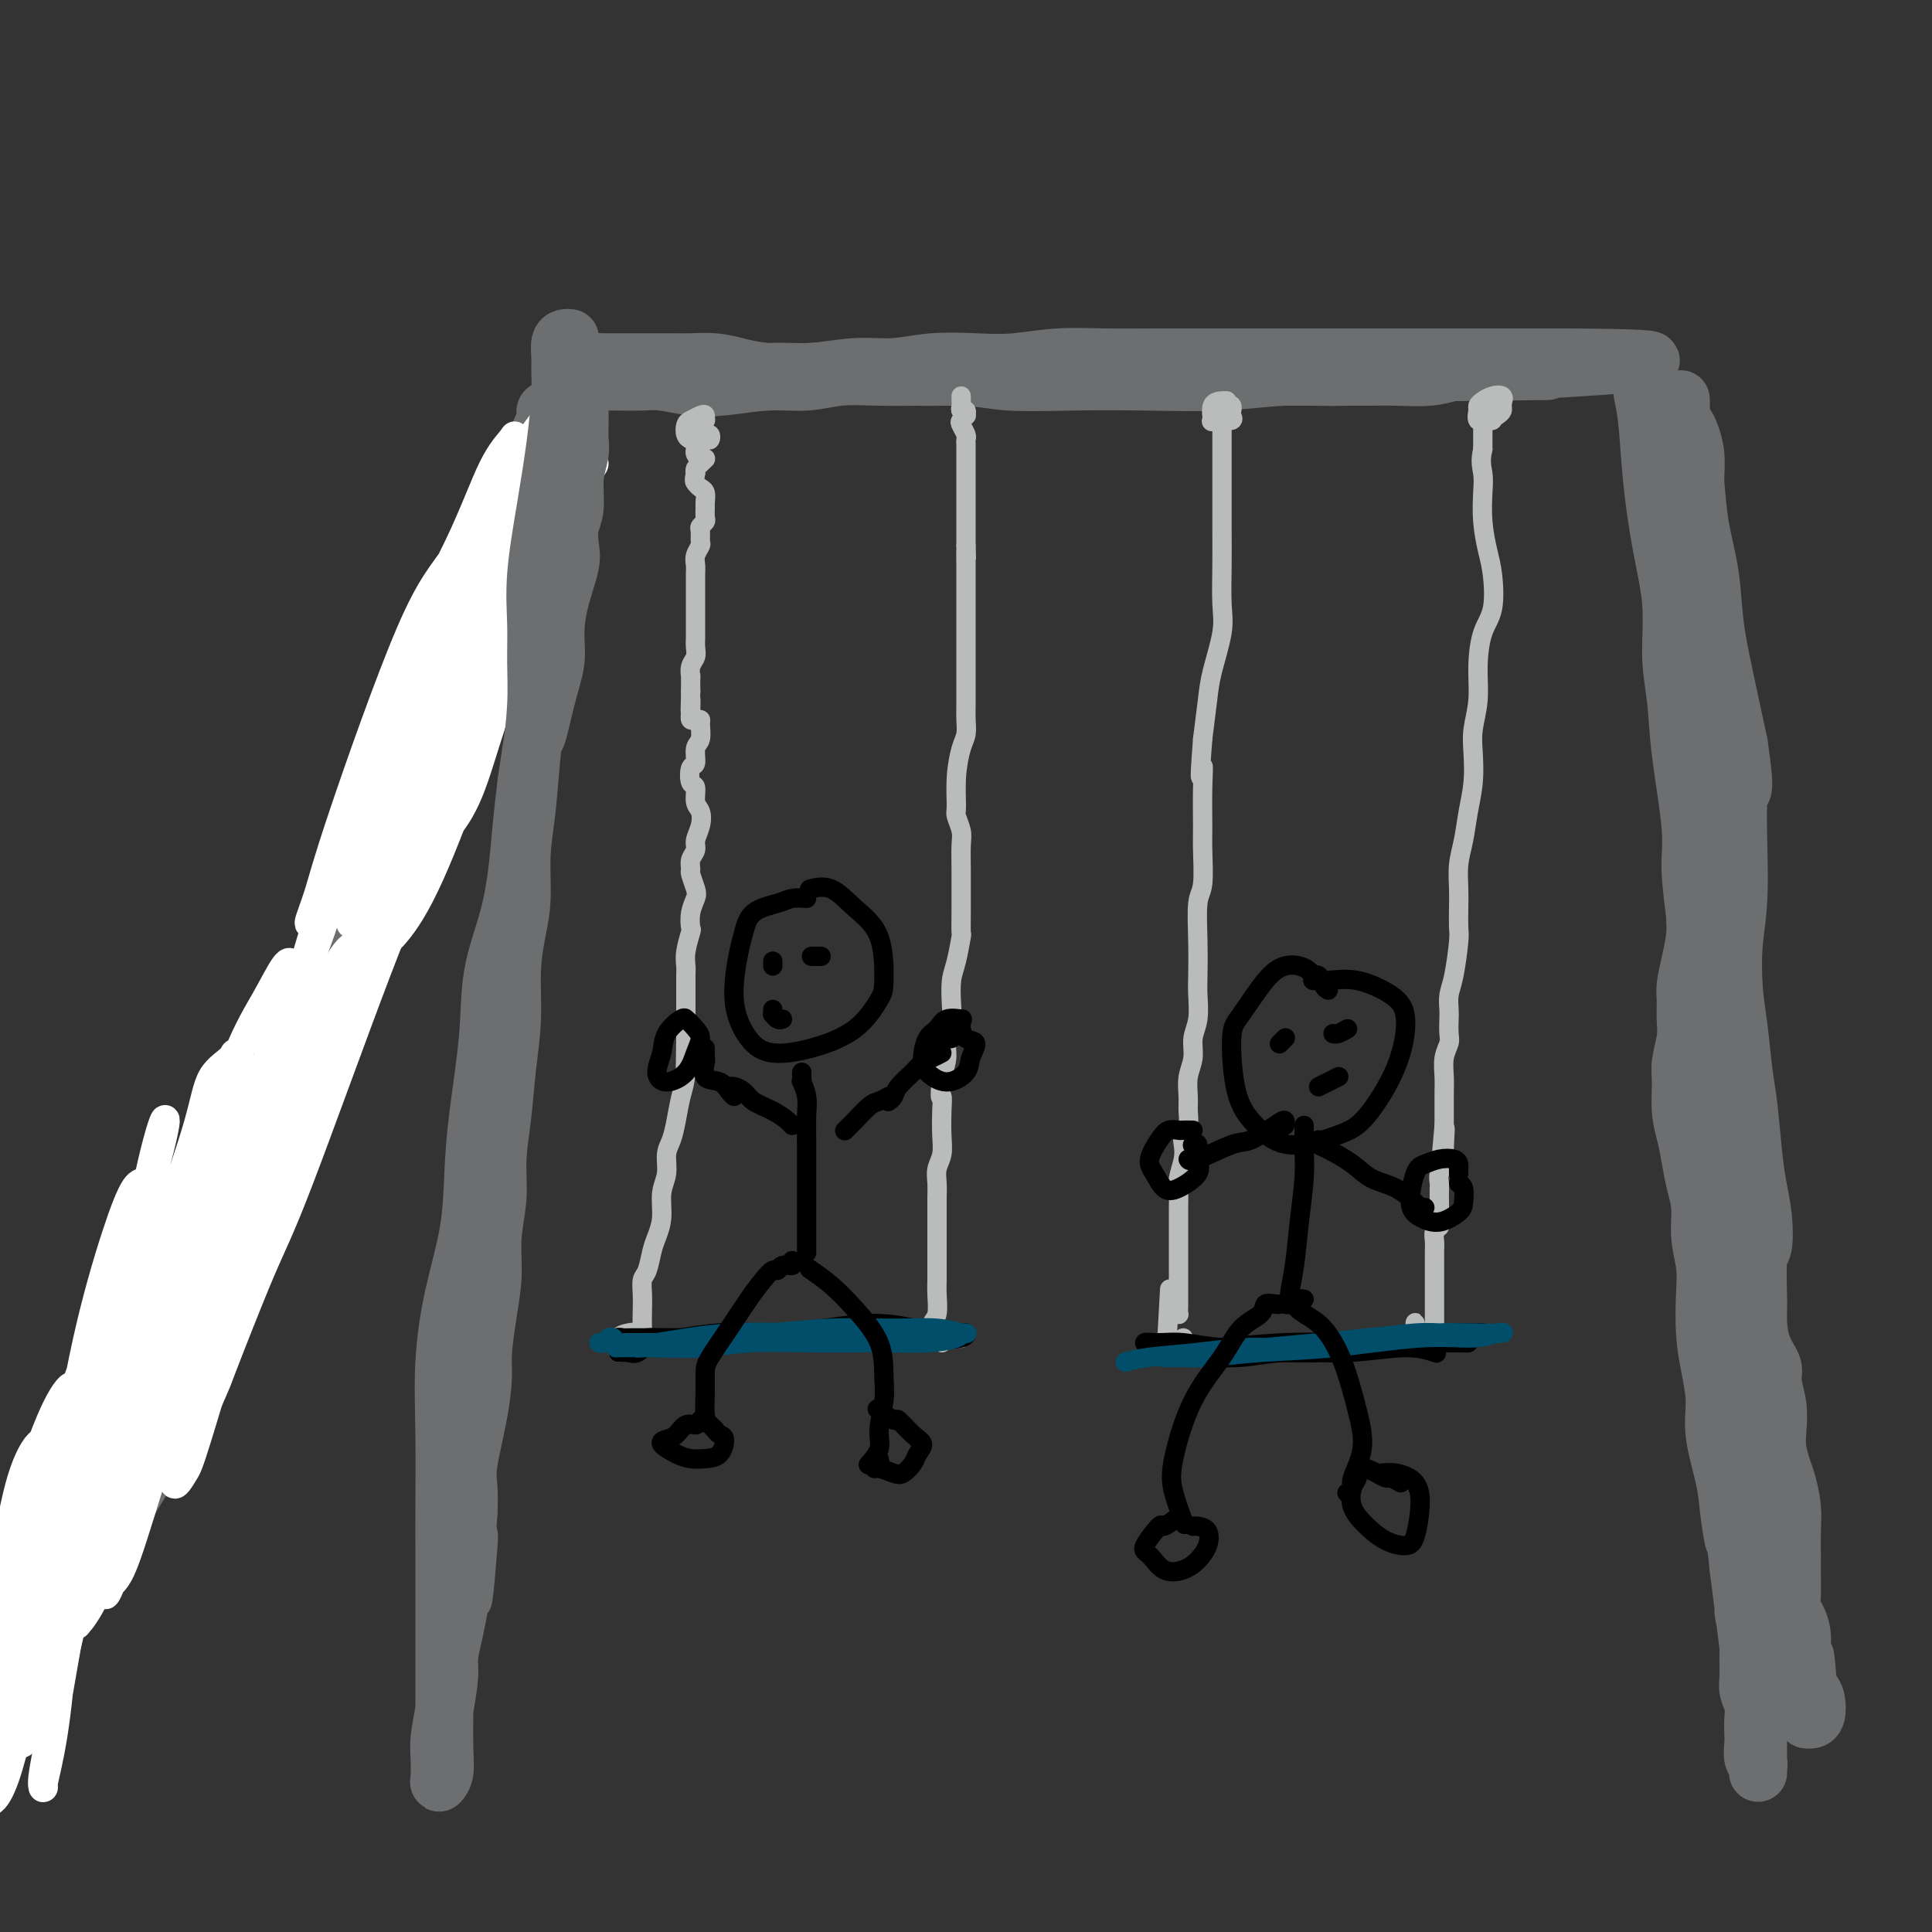 <svg viewBox='0 0 400 400' version='1.1' xmlns='http://www.w3.org/2000/svg' xmlns:xlink='http://www.w3.org/1999/xlink'><rect x="0" y="0" width="400" height="400" fill="#333333" stroke="none"/><g fill='none' stroke='#6D6E70' stroke-width='12' stroke-linecap='round' stroke-linejoin='round'><path d='M115,86c-0.311,-0.397 -0.622,-0.795 -1,-1c-0.378,-0.205 -0.821,-0.218 -1,0c-0.179,0.218 -0.092,0.668 0,1c0.092,0.332 0.189,0.545 0,1c-0.189,0.455 -0.666,1.150 -1,2c-0.334,0.850 -0.526,1.854 -1,3c-0.474,1.146 -1.230,2.434 -2,4c-0.770,1.566 -1.553,3.408 -2,5c-0.447,1.592 -0.556,2.932 -1,4c-0.444,1.068 -1.221,1.865 -2,3c-0.779,1.135 -1.559,2.610 -2,4c-0.441,1.390 -0.543,2.695 -1,4c-0.457,1.305 -1.270,2.610 -2,4c-0.730,1.390 -1.379,2.864 -2,4c-0.621,1.136 -1.216,1.935 -2,3c-0.784,1.065 -1.757,2.395 -2,4c-0.243,1.605 0.243,3.486 0,5c-0.243,1.514 -1.216,2.662 -2,4c-0.784,1.338 -1.379,2.868 -2,4c-0.621,1.132 -1.269,1.867 -2,3c-0.731,1.133 -1.544,2.665 -2,4c-0.456,1.335 -0.555,2.472 -1,4c-0.445,1.528 -1.236,3.446 -2,5c-0.764,1.554 -1.500,2.744 -2,4c-0.500,1.256 -0.763,2.579 -1,4c-0.237,1.421 -0.447,2.942 -1,4c-0.553,1.058 -1.447,1.655 -2,3c-0.553,1.345 -0.764,3.439 -1,5c-0.236,1.561 -0.496,2.589 -1,4c-0.504,1.411 -1.252,3.206 -2,5'/><path d='M72,189c-3.319,9.574 -1.116,4.510 -1,4c0.116,-0.510 -1.855,3.535 -3,6c-1.145,2.465 -1.463,3.350 -2,5c-0.537,1.650 -1.294,4.063 -2,6c-0.706,1.937 -1.362,3.396 -2,5c-0.638,1.604 -1.258,3.351 -2,5c-0.742,1.649 -1.607,3.200 -2,5c-0.393,1.800 -0.313,3.847 -1,6c-0.687,2.153 -2.140,4.410 -3,6c-0.860,1.590 -1.127,2.512 -2,4c-0.873,1.488 -2.353,3.540 -3,5c-0.647,1.460 -0.460,2.327 -1,4c-0.540,1.673 -1.807,4.154 -3,6c-1.193,1.846 -2.314,3.059 -3,5c-0.686,1.941 -0.939,4.610 -2,7c-1.061,2.390 -2.931,4.500 -4,7c-1.069,2.500 -1.338,5.390 -2,8c-0.662,2.610 -1.718,4.940 -3,7c-1.282,2.060 -2.791,3.850 -4,6c-1.209,2.150 -2.120,4.660 -3,7c-0.880,2.340 -1.730,4.509 -3,7c-1.270,2.491 -2.960,5.302 -4,8c-1.040,2.698 -1.430,5.282 -2,7c-0.570,1.718 -1.318,2.571 -2,4c-0.682,1.429 -1.297,3.433 -2,5c-0.703,1.567 -1.495,2.698 -2,4c-0.505,1.302 -0.724,2.777 -1,4c-0.276,1.223 -0.610,2.194 -1,3c-0.390,0.806 -0.836,1.448 -1,2c-0.164,0.552 -0.047,1.015 0,1c0.047,-0.015 0.023,-0.507 0,-1'/><path d='M6,347c-9.791,24.405 -1.268,6.418 2,-1c3.268,-7.418 1.280,-4.267 1,-4c-0.280,0.267 1.149,-2.349 2,-4c0.851,-1.651 1.124,-2.335 2,-4c0.876,-1.665 2.356,-4.310 4,-7c1.644,-2.690 3.451,-5.426 5,-8c1.549,-2.574 2.839,-4.988 4,-7c1.161,-2.012 2.194,-3.624 3,-5c0.806,-1.376 1.384,-2.517 2,-4c0.616,-1.483 1.268,-3.309 2,-5c0.732,-1.691 1.542,-3.246 2,-5c0.458,-1.754 0.564,-3.708 1,-5c0.436,-1.292 1.201,-1.923 2,-3c0.799,-1.077 1.633,-2.602 2,-4c0.367,-1.398 0.269,-2.670 1,-4c0.731,-1.330 2.293,-2.718 3,-4c0.707,-1.282 0.560,-2.459 1,-4c0.440,-1.541 1.466,-3.445 2,-5c0.534,-1.555 0.576,-2.762 1,-4c0.424,-1.238 1.230,-2.508 2,-4c0.770,-1.492 1.503,-3.207 2,-4c0.497,-0.793 0.759,-0.662 1,-2c0.241,-1.338 0.463,-4.143 1,-6c0.537,-1.857 1.390,-2.766 2,-4c0.610,-1.234 0.975,-2.794 1,-4c0.025,-1.206 -0.292,-2.058 0,-3c0.292,-0.942 1.191,-1.973 2,-3c0.809,-1.027 1.526,-2.048 2,-3c0.474,-0.952 0.705,-1.833 1,-3c0.295,-1.167 0.656,-2.619 1,-4c0.344,-1.381 0.672,-2.690 1,-4'/><path d='M64,216c5.527,-13.993 2.843,-5.476 2,-3c-0.843,2.476 0.154,-1.089 1,-3c0.846,-1.911 1.540,-2.167 2,-3c0.460,-0.833 0.687,-2.242 1,-3c0.313,-0.758 0.713,-0.864 1,-2c0.287,-1.136 0.461,-3.304 1,-5c0.539,-1.696 1.444,-2.922 2,-4c0.556,-1.078 0.765,-2.007 1,-3c0.235,-0.993 0.497,-2.051 1,-3c0.503,-0.949 1.248,-1.791 2,-3c0.752,-1.209 1.511,-2.786 2,-4c0.489,-1.214 0.708,-2.065 1,-3c0.292,-0.935 0.659,-1.952 1,-3c0.341,-1.048 0.658,-2.126 1,-3c0.342,-0.874 0.710,-1.545 1,-2c0.290,-0.455 0.502,-0.696 1,-2c0.498,-1.304 1.282,-3.673 2,-6c0.718,-2.327 1.371,-4.614 2,-6c0.629,-1.386 1.233,-1.871 2,-3c0.767,-1.129 1.696,-2.902 2,-4c0.304,-1.098 -0.017,-1.521 0,-2c0.017,-0.479 0.372,-1.015 1,-2c0.628,-0.985 1.531,-2.418 2,-4c0.469,-1.582 0.506,-3.314 1,-5c0.494,-1.686 1.444,-3.326 2,-4c0.556,-0.674 0.716,-0.381 1,-1c0.284,-0.619 0.692,-2.149 1,-3c0.308,-0.851 0.516,-1.022 1,-2c0.484,-0.978 1.246,-2.763 2,-4c0.754,-1.237 1.501,-1.925 2,-3c0.499,-1.075 0.749,-2.538 1,-4'/><path d='M107,114c6.844,-15.863 2.454,-4.520 1,-1c-1.454,3.520 0.027,-0.782 1,-3c0.973,-2.218 1.438,-2.352 2,-3c0.562,-0.648 1.222,-1.810 2,-3c0.778,-1.190 1.676,-2.407 2,-3c0.324,-0.593 0.075,-0.564 0,-1c-0.075,-0.436 0.022,-1.339 0,-2c-0.022,-0.661 -0.165,-1.079 0,-2c0.165,-0.921 0.637,-2.344 1,-3c0.363,-0.656 0.618,-0.546 1,-1c0.382,-0.454 0.891,-1.473 1,-2c0.109,-0.527 -0.181,-0.562 0,-1c0.181,-0.438 0.833,-1.280 1,-2c0.167,-0.720 -0.151,-1.317 0,-2c0.151,-0.683 0.771,-1.453 1,-2c0.229,-0.547 0.065,-0.871 0,-1c-0.065,-0.129 -0.033,-0.065 0,0'/><path d='M121,79c-0.065,0.000 -0.131,0.000 0,0c0.131,-0.000 0.458,-0.001 1,0c0.542,0.001 1.297,0.004 2,0c0.703,-0.004 1.352,-0.014 3,0c1.648,0.014 4.293,0.052 6,0c1.707,-0.052 2.475,-0.195 4,0c1.525,0.195 3.809,0.728 6,1c2.191,0.272 4.291,0.283 7,0c2.709,-0.283 6.028,-0.860 9,-1c2.972,-0.140 5.598,0.159 8,0c2.402,-0.159 4.579,-0.775 7,-1c2.421,-0.225 5.087,-0.060 8,0c2.913,0.060 6.073,0.016 8,0c1.927,-0.016 2.623,-0.004 5,0c2.377,0.004 6.437,0.001 9,0c2.563,-0.001 3.631,-0.000 6,0c2.369,0.000 6.041,0.000 9,0c2.959,-0.000 5.206,-0.000 8,0c2.794,0.000 6.135,0.000 9,0c2.865,-0.000 5.254,-0.000 8,0c2.746,0.000 5.850,0.000 9,0c3.150,-0.000 6.345,-0.000 9,0c2.655,0.000 4.768,0.001 7,0c2.232,-0.001 4.582,-0.004 7,0c2.418,0.004 4.905,0.015 7,0c2.095,-0.015 3.799,-0.056 6,0c2.201,0.056 4.900,0.207 7,0c2.100,-0.207 3.600,-0.774 5,-1c1.400,-0.226 2.700,-0.113 4,0'/><path d='M305,77c29.001,-0.326 9.504,-0.140 3,0c-6.504,0.140 -0.014,0.234 3,0c3.014,-0.234 2.554,-0.796 3,-1c0.446,-0.204 1.800,-0.051 3,0c1.200,0.051 2.246,-0.002 2,0c-0.246,0.002 -1.785,0.057 -3,0c-1.215,-0.057 -2.105,-0.227 -4,0c-1.895,0.227 -4.795,0.849 -8,1c-3.205,0.151 -6.713,-0.170 -11,0c-4.287,0.170 -9.351,0.830 -14,1c-4.649,0.170 -8.884,-0.149 -13,0c-4.116,0.149 -8.113,0.768 -13,1c-4.887,0.232 -10.664,0.077 -16,0c-5.336,-0.077 -10.230,-0.077 -15,0c-4.770,0.077 -9.416,0.231 -13,0c-3.584,-0.231 -6.106,-0.846 -9,-1c-2.894,-0.154 -6.160,0.152 -10,0c-3.840,-0.152 -8.255,-0.762 -12,-1c-3.745,-0.238 -6.819,-0.102 -10,0c-3.181,0.102 -6.468,0.171 -9,0c-2.532,-0.171 -4.308,-0.582 -6,-1c-1.692,-0.418 -3.299,-0.844 -5,-1c-1.701,-0.156 -3.496,-0.042 -5,0c-1.504,0.042 -2.716,0.011 -4,0c-1.284,-0.011 -2.640,-0.003 -4,0c-1.360,0.003 -2.725,0.001 -4,0c-1.275,-0.001 -2.459,-0.000 -3,0c-0.541,0.000 -0.440,0.000 -1,0c-0.560,-0.000 -1.780,-0.000 -3,0'/><path d='M124,75c-13.048,-0.680 -3.167,-0.379 0,0c3.167,0.379 -0.379,0.836 -2,1c-1.621,0.164 -1.316,0.034 -1,0c0.316,-0.034 0.644,0.030 1,0c0.356,-0.030 0.741,-0.152 1,0c0.259,0.152 0.392,0.578 1,1c0.608,0.422 1.689,0.841 3,1c1.311,0.159 2.850,0.058 5,0c2.150,-0.058 4.911,-0.072 8,0c3.089,0.072 6.504,0.231 10,0c3.496,-0.231 7.071,-0.850 10,-1c2.929,-0.150 5.211,0.170 8,0c2.789,-0.170 6.083,-0.829 9,-1c2.917,-0.171 5.455,0.147 8,0c2.545,-0.147 5.096,-0.757 8,-1c2.904,-0.243 6.159,-0.118 9,0c2.841,0.118 5.267,0.228 8,0c2.733,-0.228 5.774,-0.793 9,-1c3.226,-0.207 6.638,-0.055 10,0c3.362,0.055 6.675,0.015 10,0c3.325,-0.015 6.662,-0.004 10,0c3.338,0.004 6.676,0.001 10,0c3.324,-0.001 6.634,-0.000 10,0c3.366,0.000 6.787,0.000 10,0c3.213,-0.000 6.219,-0.000 9,0c2.781,0.000 5.336,0.000 8,0c2.664,-0.000 5.436,-0.000 8,0c2.564,0.000 4.921,0.000 7,0c2.079,-0.000 3.880,-0.000 6,0c2.120,0.000 4.560,0.000 7,0'/><path d='M324,74c32.467,0.133 12.133,1.467 4,2c-8.133,0.533 -4.067,0.267 0,0'/><path d='M340,78c-0.007,0.454 -0.014,0.908 0,1c0.014,0.092 0.048,-0.178 0,0c-0.048,0.178 -0.177,0.805 0,2c0.177,1.195 0.659,2.960 1,6c0.341,3.040 0.539,7.355 1,12c0.461,4.645 1.183,9.619 2,14c0.817,4.381 1.729,8.169 2,12c0.271,3.831 -0.100,7.706 0,11c0.100,3.294 0.671,6.006 1,9c0.329,2.994 0.416,6.269 1,11c0.584,4.731 1.666,10.920 2,15c0.334,4.080 -0.078,6.053 0,9c0.078,2.947 0.648,6.868 1,10c0.352,3.132 0.487,5.476 1,8c0.513,2.524 1.405,5.227 2,8c0.595,2.773 0.894,5.616 1,8c0.106,2.384 0.018,4.309 0,7c-0.018,2.691 0.033,6.146 0,9c-0.033,2.854 -0.148,5.105 0,7c0.148,1.895 0.561,3.432 1,5c0.439,1.568 0.905,3.165 1,5c0.095,1.835 -0.181,3.907 0,6c0.181,2.093 0.819,4.209 1,6c0.181,1.791 -0.095,3.259 0,5c0.095,1.741 0.561,3.754 1,5c0.439,1.246 0.850,1.725 1,3c0.150,1.275 0.040,3.345 0,5c-0.040,1.655 -0.011,2.894 0,4c0.011,1.106 0.003,2.080 0,3c-0.003,0.920 -0.001,1.786 0,3c0.001,1.214 0.000,2.775 0,4c-0.000,1.225 -0.000,2.112 0,3'/><path d='M360,294c3.094,34.351 0.829,12.229 0,5c-0.829,-7.229 -0.222,0.434 0,4c0.222,3.566 0.058,3.036 0,4c-0.058,0.964 -0.012,3.423 0,5c0.012,1.577 -0.012,2.273 0,4c0.012,1.727 0.060,4.485 0,6c-0.060,1.515 -0.226,1.786 0,3c0.226,1.214 0.846,3.371 1,5c0.154,1.629 -0.156,2.729 0,4c0.156,1.271 0.778,2.714 1,4c0.222,1.286 0.046,2.416 0,4c-0.046,1.584 0.040,3.622 0,5c-0.040,1.378 -0.207,2.097 0,3c0.207,0.903 0.786,1.990 1,3c0.214,1.010 0.061,1.944 0,3c-0.061,1.056 -0.030,2.232 0,3c0.030,0.768 0.061,1.126 0,2c-0.061,0.874 -0.212,2.264 0,3c0.212,0.736 0.789,0.816 1,1c0.211,0.184 0.057,0.471 0,1c-0.057,0.529 -0.018,1.302 0,1c0.018,-0.302 0.016,-1.677 0,-3c-0.016,-1.323 -0.046,-2.595 0,-4c0.046,-1.405 0.167,-2.943 0,-5c-0.167,-2.057 -0.622,-4.634 -1,-7c-0.378,-2.366 -0.679,-4.522 -1,-7c-0.321,-2.478 -0.663,-5.280 -1,-8c-0.337,-2.720 -0.668,-5.360 -1,-8'/><path d='M360,325c-0.792,-7.573 -0.772,-5.507 -1,-6c-0.228,-0.493 -0.705,-3.547 -1,-6c-0.295,-2.453 -0.408,-4.305 -1,-7c-0.592,-2.695 -1.661,-6.232 -2,-9c-0.339,-2.768 0.054,-4.766 0,-7c-0.054,-2.234 -0.554,-4.703 -1,-7c-0.446,-2.297 -0.837,-4.420 -1,-7c-0.163,-2.580 -0.099,-5.617 0,-8c0.099,-2.383 0.234,-4.114 0,-6c-0.234,-1.886 -0.836,-3.928 -1,-6c-0.164,-2.072 0.110,-4.173 0,-6c-0.110,-1.827 -0.604,-3.381 -1,-5c-0.396,-1.619 -0.696,-3.302 -1,-5c-0.304,-1.698 -0.614,-3.409 -1,-5c-0.386,-1.591 -0.850,-3.061 -1,-5c-0.150,-1.939 0.012,-4.347 0,-6c-0.012,-1.653 -0.200,-2.552 0,-4c0.200,-1.448 0.788,-3.446 1,-5c0.212,-1.554 0.047,-2.666 0,-4c-0.047,-1.334 0.025,-2.891 0,-4c-0.025,-1.109 -0.146,-1.770 0,-3c0.146,-1.230 0.561,-3.030 1,-5c0.439,-1.970 0.903,-4.110 1,-6c0.097,-1.890 -0.171,-3.529 0,-5c0.171,-1.471 0.782,-2.773 1,-4c0.218,-1.227 0.044,-2.378 0,-4c-0.044,-1.622 0.041,-3.714 0,-5c-0.041,-1.286 -0.207,-1.768 0,-4c0.207,-2.232 0.786,-6.216 1,-9c0.214,-2.784 0.061,-4.367 0,-6c-0.061,-1.633 -0.031,-3.317 0,-5'/><path d='M353,151c0.321,-12.604 -1.378,-4.613 -2,-3c-0.622,1.613 -0.167,-3.151 0,-6c0.167,-2.849 0.045,-3.783 0,-6c-0.045,-2.217 -0.012,-5.717 0,-8c0.012,-2.283 0.003,-3.347 0,-5c-0.003,-1.653 -0.001,-3.894 0,-5c0.001,-1.106 -0.000,-1.078 0,-2c0.000,-0.922 0.001,-2.794 0,-4c-0.001,-1.206 -0.003,-1.744 0,-3c0.003,-1.256 0.012,-3.229 0,-5c-0.012,-1.771 -0.046,-3.340 0,-5c0.046,-1.660 0.170,-3.412 0,-5c-0.170,-1.588 -0.634,-3.011 -1,-4c-0.366,-0.989 -0.634,-1.544 -1,-2c-0.366,-0.456 -0.830,-0.814 -1,-1c-0.170,-0.186 -0.045,-0.201 0,-1c0.045,-0.799 0.011,-2.384 0,-3c-0.011,-0.616 -0.000,-0.264 0,0c0.000,0.264 -0.011,0.440 0,1c0.011,0.560 0.045,1.504 0,2c-0.045,0.496 -0.168,0.544 0,1c0.168,0.456 0.626,1.321 1,2c0.374,0.679 0.663,1.171 1,3c0.337,1.829 0.722,4.997 1,8c0.278,3.003 0.447,5.843 1,9c0.553,3.157 1.488,6.630 2,10c0.512,3.370 0.599,6.638 1,10c0.401,3.362 1.114,6.818 2,11c0.886,4.182 1.943,9.091 3,14'/><path d='M360,154c1.841,12.541 0.444,8.394 0,11c-0.444,2.606 0.066,11.963 0,18c-0.066,6.037 -0.708,8.752 -1,12c-0.292,3.248 -0.233,7.028 0,10c0.233,2.972 0.640,5.136 1,8c0.360,2.864 0.674,6.427 1,9c0.326,2.573 0.663,4.157 1,7c0.337,2.843 0.675,6.944 1,10c0.325,3.056 0.637,5.066 1,7c0.363,1.934 0.776,3.793 1,6c0.224,2.207 0.258,4.760 0,6c-0.258,1.240 -0.807,1.165 -1,3c-0.193,1.835 -0.028,5.581 0,8c0.028,2.419 -0.080,3.510 0,5c0.080,1.490 0.347,3.378 1,5c0.653,1.622 1.691,2.978 2,4c0.309,1.022 -0.110,1.709 0,3c0.110,1.291 0.750,3.187 1,5c0.250,1.813 0.109,3.545 0,5c-0.109,1.455 -0.187,2.635 0,4c0.187,1.365 0.639,2.917 1,4c0.361,1.083 0.633,1.697 1,3c0.367,1.303 0.831,3.296 1,5c0.169,1.704 0.045,3.118 0,5c-0.045,1.882 -0.009,4.233 0,6c0.009,1.767 -0.008,2.952 0,4c0.008,1.048 0.041,1.960 0,3c-0.041,1.040 -0.155,2.206 0,3c0.155,0.794 0.580,1.214 1,2c0.420,0.786 0.834,1.939 1,3c0.166,1.061 0.083,2.031 0,3'/><path d='M373,341c2.404,21.867 1.416,8.535 1,4c-0.416,-4.535 -0.258,-0.273 0,2c0.258,2.273 0.615,2.556 1,3c0.385,0.444 0.796,1.047 1,2c0.204,0.953 0.199,2.255 0,3c-0.199,0.745 -0.592,0.931 -1,1c-0.408,0.069 -0.831,0.020 -1,0c-0.169,-0.020 -0.085,-0.010 0,0'/></g>
<g fill='none' stroke='#BABBBB' stroke-width='4' stroke-linecap='round' stroke-linejoin='round'><path d='M142,89c0.332,-0.022 0.663,-0.043 1,0c0.337,0.043 0.679,0.152 1,0c0.321,-0.152 0.620,-0.563 1,-1c0.380,-0.437 0.841,-0.898 1,-1c0.159,-0.102 0.015,0.157 0,0c-0.015,-0.157 0.100,-0.729 0,-1c-0.100,-0.271 -0.416,-0.241 -1,0c-0.584,0.241 -1.437,0.691 -2,1c-0.563,0.309 -0.838,0.475 -1,1c-0.162,0.525 -0.212,1.410 0,2c0.212,0.590 0.684,0.886 1,1c0.316,0.114 0.474,0.045 1,0c0.526,-0.045 1.420,-0.065 2,0c0.580,0.065 0.845,0.217 1,0c0.155,-0.217 0.199,-0.801 0,-1c-0.199,-0.199 -0.642,-0.012 -1,0c-0.358,0.012 -0.633,-0.152 -1,0c-0.367,0.152 -0.828,0.619 -1,1c-0.172,0.381 -0.056,0.676 0,1c0.056,0.324 0.053,0.675 0,1c-0.053,0.325 -0.157,0.622 0,1c0.157,0.378 0.575,0.836 1,1c0.425,0.164 0.856,0.033 1,0c0.144,-0.033 -0.000,0.033 0,0c0.000,-0.033 0.144,-0.163 0,0c-0.144,0.163 -0.577,0.621 -1,1c-0.423,0.379 -0.835,0.680 -1,1c-0.165,0.320 -0.082,0.660 0,1'/><path d='M144,98c-0.354,1.483 -0.238,1.692 0,2c0.238,0.308 0.599,0.716 1,1c0.401,0.284 0.840,0.443 1,1c0.160,0.557 0.039,1.511 0,2c-0.039,0.489 0.004,0.511 0,1c-0.004,0.489 -0.054,1.444 0,2c0.054,0.556 0.212,0.711 0,1c-0.212,0.289 -0.793,0.710 -1,1c-0.207,0.290 -0.042,0.448 0,1c0.042,0.552 -0.041,1.497 0,2c0.041,0.503 0.207,0.562 0,1c-0.207,0.438 -0.788,1.254 -1,2c-0.212,0.746 -0.057,1.421 0,2c0.057,0.579 0.015,1.062 0,2c-0.015,0.938 -0.004,2.330 0,3c0.004,0.670 0.001,0.617 0,1c-0.001,0.383 -0.000,1.203 0,2c0.000,0.797 0.000,1.572 0,2c-0.000,0.428 0.000,0.509 0,1c-0.000,0.491 -0.000,1.391 0,2c0.000,0.609 0.001,0.926 0,1c-0.001,0.074 -0.004,-0.094 0,0c0.004,0.094 0.015,0.450 0,1c-0.015,0.550 -0.057,1.294 0,2c0.057,0.706 0.211,1.374 0,2c-0.211,0.626 -0.789,1.209 -1,2c-0.211,0.791 -0.057,1.790 0,2c0.057,0.210 0.016,-0.369 0,0c-0.016,0.369 -0.008,1.684 0,3'/><path d='M143,143c-0.158,7.326 -0.053,3.140 0,2c0.053,-1.140 0.052,0.768 0,2c-0.052,1.232 -0.157,1.790 0,2c0.157,0.210 0.574,0.071 1,0c0.426,-0.071 0.861,-0.075 1,0c0.139,0.075 -0.019,0.227 0,1c0.019,0.773 0.214,2.166 0,3c-0.214,0.834 -0.838,1.111 -1,2c-0.162,0.889 0.138,2.392 0,3c-0.138,0.608 -0.713,0.322 -1,1c-0.287,0.678 -0.286,2.320 0,3c0.286,0.680 0.857,0.398 1,1c0.143,0.602 -0.143,2.087 0,3c0.143,0.913 0.714,1.256 1,2c0.286,0.744 0.287,1.891 0,3c-0.287,1.109 -0.862,2.179 -1,3c-0.138,0.821 0.163,1.393 0,2c-0.163,0.607 -0.789,1.250 -1,2c-0.211,0.750 -0.008,1.607 0,2c0.008,0.393 -0.180,0.323 0,1c0.180,0.677 0.729,2.101 1,3c0.271,0.899 0.265,1.272 0,2c-0.265,0.728 -0.789,1.809 -1,3c-0.211,1.191 -0.109,2.490 0,3c0.109,0.510 0.225,0.229 0,1c-0.225,0.771 -0.792,2.593 -1,4c-0.208,1.407 -0.056,2.399 0,3c0.056,0.601 0.015,0.811 0,2c-0.015,1.189 -0.004,3.359 0,5c0.004,1.641 0.001,2.755 0,4c-0.001,1.245 -0.001,2.623 0,4'/><path d='M142,215c-0.167,11.639 -0.086,4.735 0,3c0.086,-1.735 0.177,1.697 0,4c-0.177,2.303 -0.621,3.477 -1,5c-0.379,1.523 -0.694,3.396 -1,5c-0.306,1.604 -0.603,2.939 -1,4c-0.397,1.061 -0.894,1.849 -1,3c-0.106,1.151 0.179,2.666 0,4c-0.179,1.334 -0.821,2.487 -1,4c-0.179,1.513 0.106,3.388 0,5c-0.106,1.612 -0.603,2.963 -1,4c-0.397,1.037 -0.695,1.760 -1,3c-0.305,1.240 -0.618,2.997 -1,4c-0.382,1.003 -0.833,1.252 -1,2c-0.167,0.748 -0.048,1.995 0,3c0.048,1.005 0.027,1.768 0,3c-0.027,1.232 -0.060,2.932 0,4c0.060,1.068 0.212,1.503 0,2c-0.212,0.497 -0.788,1.057 -1,1c-0.212,-0.057 -0.061,-0.731 0,-1c0.061,-0.269 0.030,-0.135 0,0'/><path d='M199,83c-0.001,-0.542 -0.001,-1.083 0,-1c0.001,0.083 0.004,0.792 0,1c-0.004,0.208 -0.015,-0.084 0,0c0.015,0.084 0.058,0.543 0,1c-0.058,0.457 -0.215,0.910 0,1c0.215,0.090 0.803,-0.184 1,0c0.197,0.184 0.004,0.827 0,1c-0.004,0.173 0.181,-0.123 0,0c-0.181,0.123 -0.728,0.664 -1,1c-0.272,0.336 -0.269,0.468 0,1c0.269,0.532 0.804,1.466 1,2c0.196,0.534 0.052,0.668 0,1c-0.052,0.332 -0.014,0.863 0,1c0.014,0.137 0.004,-0.119 0,0c-0.004,0.119 -0.001,0.615 0,1c0.001,0.385 0.000,0.661 0,1c-0.000,0.339 -0.000,0.742 0,1c0.000,0.258 0.000,0.371 0,1c-0.000,0.629 -0.000,1.772 0,3c0.000,1.228 0.000,2.539 0,4c-0.000,1.461 -0.000,3.072 0,4c0.000,0.928 0.000,1.173 0,2c-0.000,0.827 -0.000,2.236 0,3c0.000,0.764 0.000,0.882 0,1'/><path d='M200,113c0.155,4.686 0.041,1.401 0,1c-0.041,-0.401 -0.011,2.084 0,3c0.011,0.916 0.003,0.265 0,1c-0.003,0.735 -0.001,2.857 0,4c0.001,1.143 0.000,1.308 0,2c-0.000,0.692 -0.000,1.910 0,3c0.000,1.090 0.000,2.052 0,3c-0.000,0.948 -0.000,1.881 0,3c0.000,1.119 0.001,2.425 0,4c-0.001,1.575 -0.003,3.420 0,5c0.003,1.580 0.011,2.895 0,4c-0.011,1.105 -0.041,1.998 0,3c0.041,1.002 0.154,2.112 0,3c-0.154,0.888 -0.573,1.554 -1,3c-0.427,1.446 -0.860,3.673 -1,6c-0.140,2.327 0.015,4.753 0,6c-0.015,1.247 -0.200,1.313 0,2c0.200,0.687 0.786,1.995 1,3c0.214,1.005 0.057,1.706 0,3c-0.057,1.294 -0.015,3.180 0,5c0.015,1.820 0.001,3.575 0,5c-0.001,1.425 0.010,2.519 0,4c-0.010,1.481 -0.041,3.350 0,4c0.041,0.650 0.156,0.082 0,1c-0.156,0.918 -0.582,3.323 -1,5c-0.418,1.677 -0.829,2.625 -1,4c-0.171,1.375 -0.101,3.175 0,5c0.101,1.825 0.233,3.675 0,5c-0.233,1.325 -0.832,2.126 -1,3c-0.168,0.874 0.095,1.821 0,3c-0.095,1.179 -0.547,2.589 -1,4'/><path d='M195,223c-0.620,5.432 -0.170,4.011 0,4c0.170,-0.011 0.060,1.389 0,3c-0.060,1.611 -0.069,3.432 0,5c0.069,1.568 0.215,2.884 0,4c-0.215,1.116 -0.790,2.034 -1,3c-0.210,0.966 -0.056,1.981 0,3c0.056,1.019 0.015,2.044 0,3c-0.015,0.956 -0.004,1.845 0,3c0.004,1.155 0.001,2.576 0,4c-0.001,1.424 0.001,2.850 0,4c-0.001,1.150 -0.004,2.023 0,3c0.004,0.977 0.015,2.059 0,3c-0.015,0.941 -0.057,1.740 0,3c0.057,1.260 0.211,2.982 0,4c-0.211,1.018 -0.789,1.331 -1,2c-0.211,0.669 -0.057,1.695 0,2c0.057,0.305 0.015,-0.110 0,0c-0.015,0.110 -0.004,0.746 0,1c0.004,0.254 0.002,0.127 0,0'/><path d='M254,83c-0.191,-0.022 -0.383,-0.044 -1,0c-0.617,0.044 -1.660,0.155 -2,1c-0.340,0.845 0.021,2.423 0,3c-0.021,0.577 -0.426,0.152 0,0c0.426,-0.152 1.683,-0.029 2,0c0.317,0.029 -0.307,-0.034 0,0c0.307,0.034 1.544,0.166 2,0c0.456,-0.166 0.133,-0.630 0,-1c-0.133,-0.370 -0.074,-0.646 0,-1c0.074,-0.354 0.163,-0.785 0,-1c-0.163,-0.215 -0.580,-0.214 -1,0c-0.420,0.214 -0.845,0.640 -1,1c-0.155,0.360 -0.042,0.652 0,1c0.042,0.348 0.011,0.751 0,1c-0.011,0.249 -0.003,0.342 0,1c0.003,0.658 0.001,1.880 0,3c-0.001,1.120 -0.001,2.136 0,4c0.001,1.864 0.002,4.574 0,7c-0.002,2.426 -0.007,4.567 0,7c0.007,2.433 0.027,5.158 0,8c-0.027,2.842 -0.101,5.800 0,8c0.101,2.200 0.378,3.641 0,6c-0.378,2.359 -1.409,5.635 -2,8c-0.591,2.365 -0.740,3.819 -1,6c-0.260,2.181 -0.630,5.091 -1,8'/><path d='M249,153c-0.928,11.906 -0.248,7.172 0,6c0.248,-1.172 0.063,1.218 0,4c-0.063,2.782 -0.003,5.957 0,8c0.003,2.043 -0.052,2.956 0,5c0.052,2.044 0.210,5.220 0,7c-0.210,1.780 -0.787,2.163 -1,4c-0.213,1.837 -0.061,5.127 0,8c0.061,2.873 0.031,5.328 0,7c-0.031,1.672 -0.065,2.561 0,4c0.065,1.439 0.228,3.428 0,5c-0.228,1.572 -0.846,2.727 -1,4c-0.154,1.273 0.156,2.662 0,4c-0.156,1.338 -0.778,2.624 -1,4c-0.222,1.376 -0.046,2.843 0,4c0.046,1.157 -0.039,2.002 0,3c0.039,0.998 0.203,2.147 0,3c-0.203,0.853 -0.772,1.411 -1,2c-0.228,0.589 -0.114,1.209 0,2c0.114,0.791 0.227,1.753 0,3c-0.227,1.247 -0.793,2.778 -1,4c-0.207,1.222 -0.056,2.136 0,3c0.056,0.864 0.015,1.680 0,3c-0.015,1.320 -0.004,3.144 0,4c0.004,0.856 0.001,0.745 0,2c-0.001,1.255 0.001,3.877 0,6c-0.001,2.123 -0.003,3.746 0,5c0.003,1.254 0.012,2.137 0,3c-0.012,0.863 -0.044,1.706 0,2c0.044,0.294 0.166,0.041 0,0c-0.166,-0.041 -0.619,0.131 -1,0c-0.381,-0.131 -0.691,-0.566 -1,-1'/><path d='M242,271c-1.089,18.133 -0.311,4.467 0,-1c0.311,-5.467 0.156,-2.733 0,0'/><path d='M310,82c0.376,0.530 0.752,1.059 1,1c0.248,-0.059 0.368,-0.708 0,-1c-0.368,-0.292 -1.225,-0.229 -2,0c-0.775,0.229 -1.470,0.622 -2,1c-0.530,0.378 -0.896,0.739 -1,1c-0.104,0.261 0.053,0.421 0,1c-0.053,0.579 -0.316,1.578 0,2c0.316,0.422 1.210,0.267 2,0c0.790,-0.267 1.477,-0.646 2,-1c0.523,-0.354 0.883,-0.684 1,-1c0.117,-0.316 -0.007,-0.618 0,-1c0.007,-0.382 0.146,-0.846 0,-1c-0.146,-0.154 -0.575,-0.000 -1,0c-0.425,0.000 -0.845,-0.154 -1,0c-0.155,0.154 -0.044,0.616 0,1c0.044,0.384 0.022,0.692 0,1c-0.022,0.308 -0.044,0.617 0,1c0.044,0.383 0.155,0.839 0,1c-0.155,0.161 -0.578,0.027 -1,0c-0.422,-0.027 -0.845,0.055 -1,0c-0.155,-0.055 -0.042,-0.246 0,0c0.042,0.246 0.012,0.927 0,2c-0.012,1.073 -0.006,2.536 0,4'/><path d='M307,93c-0.622,2.512 -0.177,3.792 0,5c0.177,1.208 0.088,2.343 0,4c-0.088,1.657 -0.174,3.837 0,6c0.174,2.163 0.607,4.309 1,6c0.393,1.691 0.747,2.926 1,5c0.253,2.074 0.404,4.988 0,7c-0.404,2.012 -1.362,3.124 -2,5c-0.638,1.876 -0.955,4.517 -1,7c-0.045,2.483 0.181,4.809 0,7c-0.181,2.191 -0.769,4.248 -1,6c-0.231,1.752 -0.104,3.198 0,5c0.104,1.802 0.186,3.959 0,6c-0.186,2.041 -0.638,3.966 -1,6c-0.362,2.034 -0.633,4.177 -1,6c-0.367,1.823 -0.830,3.327 -1,5c-0.170,1.673 -0.048,3.515 0,5c0.048,1.485 0.023,2.613 0,4c-0.023,1.387 -0.045,3.033 0,4c0.045,0.967 0.156,1.255 0,3c-0.156,1.745 -0.578,4.947 -1,7c-0.422,2.053 -0.844,2.958 -1,4c-0.156,1.042 -0.046,2.220 0,3c0.046,0.780 0.026,1.160 0,2c-0.026,0.840 -0.060,2.140 0,3c0.060,0.860 0.212,1.279 0,2c-0.212,0.721 -0.789,1.744 -1,3c-0.211,1.256 -0.057,2.745 0,4c0.057,1.255 0.015,2.274 0,3c-0.015,0.726 -0.004,1.157 0,2c0.004,0.843 0.001,2.098 0,3c-0.001,0.902 -0.001,1.451 0,2'/><path d='M299,233c-1.543,16.866 -0.399,5.532 0,2c0.399,-3.532 0.054,0.739 0,3c-0.054,2.261 0.182,2.510 0,3c-0.182,0.490 -0.781,1.219 -1,2c-0.219,0.781 -0.059,1.613 0,2c0.059,0.387 0.017,0.327 0,1c-0.017,0.673 -0.008,2.077 0,3c0.008,0.923 0.016,1.363 0,2c-0.016,0.637 -0.057,1.469 0,2c0.057,0.531 0.211,0.761 0,1c-0.211,0.239 -0.789,0.487 -1,1c-0.211,0.513 -0.057,1.289 0,2c0.057,0.711 0.015,1.355 0,2c-0.015,0.645 -0.004,1.290 0,2c0.004,0.710 0.001,1.483 0,2c-0.001,0.517 -0.000,0.776 0,1c0.000,0.224 0.000,0.413 0,1c-0.000,0.587 -0.000,1.572 0,2c0.000,0.428 0.000,0.300 0,1c-0.000,0.700 -0.000,2.229 0,3c0.000,0.771 0.000,0.785 0,1c-0.000,0.215 -0.000,0.632 0,1c0.000,0.368 0.000,0.687 0,1c-0.000,0.313 -0.000,0.620 0,1c0.000,0.380 0.000,0.833 0,1c-0.000,0.167 -0.000,0.048 0,0c0.000,-0.048 0.000,-0.024 0,0'/><path d='M132,277c0.491,0.109 0.983,0.218 1,0c0.017,-0.218 -0.440,-0.762 -1,-1c-0.560,-0.238 -1.222,-0.169 -2,0c-0.778,0.169 -1.673,0.437 -2,1c-0.327,0.563 -0.088,1.421 0,2c0.088,0.579 0.025,0.880 0,1c-0.025,0.120 -0.013,0.060 0,0'/><path d='M196,277c0.344,0.008 0.688,0.015 1,0c0.312,-0.015 0.591,-0.054 1,0c0.409,0.054 0.947,0.200 1,0c0.053,-0.200 -0.378,-0.747 -1,-1c-0.622,-0.253 -1.435,-0.212 -2,0c-0.565,0.212 -0.883,0.596 -1,1c-0.117,0.404 -0.033,0.830 0,1c0.033,0.170 0.017,0.085 0,0'/><path d='M245,277c0.120,0.423 0.240,0.846 0,1c-0.240,0.154 -0.839,0.040 -1,0c-0.161,-0.040 0.116,-0.007 0,0c-0.116,0.007 -0.626,-0.012 -1,0c-0.374,0.012 -0.611,0.056 -1,0c-0.389,-0.056 -0.929,-0.211 -1,0c-0.071,0.211 0.327,0.788 1,1c0.673,0.212 1.621,0.061 2,0c0.379,-0.061 0.190,-0.030 0,0'/><path d='M293,276c0.144,0.006 0.287,0.012 0,0c-0.287,-0.012 -1.005,-0.043 -1,0c0.005,0.043 0.733,0.158 1,0c0.267,-0.158 0.071,-0.590 0,-1c-0.071,-0.410 -0.019,-0.800 0,-1c0.019,-0.200 0.005,-0.211 0,0c-0.005,0.211 -0.001,0.644 0,1c0.001,0.356 0.000,0.634 0,1c-0.000,0.366 -0.000,0.819 0,1c0.000,0.181 0.000,0.091 0,0'/></g>
<g fill='none' stroke='#000000' stroke-width='4' stroke-linecap='round' stroke-linejoin='round'><path d='M128,280c0.673,-0.055 1.347,-0.110 2,0c0.653,0.110 1.286,0.384 2,0c0.714,-0.384 1.509,-1.426 3,-2c1.491,-0.574 3.676,-0.680 6,-1c2.324,-0.320 4.785,-0.853 8,-1c3.215,-0.147 7.185,0.094 11,0c3.815,-0.094 7.476,-0.523 11,-1c3.524,-0.477 6.910,-1.004 10,-1c3.090,0.004 5.884,0.537 8,1c2.116,0.463 3.554,0.856 5,1c1.446,0.144 2.900,0.039 4,0c1.100,-0.039 1.845,-0.011 2,0c0.155,0.011 -0.279,0.007 -1,0c-0.721,-0.007 -1.730,-0.016 -3,0c-1.270,0.016 -2.800,0.057 -4,0c-1.200,-0.057 -2.071,-0.212 -3,0c-0.929,0.212 -1.918,0.793 -3,1c-1.082,0.207 -2.257,0.042 -4,0c-1.743,-0.042 -4.055,0.041 -7,0c-2.945,-0.041 -6.524,-0.206 -10,0c-3.476,0.206 -6.850,0.784 -10,1c-3.150,0.216 -6.075,0.072 -9,0c-2.925,-0.072 -5.849,-0.072 -8,0c-2.151,0.072 -3.530,0.215 -5,0c-1.470,-0.215 -3.030,-0.790 -4,-1c-0.970,-0.210 -1.350,-0.056 -1,0c0.350,0.056 1.431,0.012 3,0c1.569,-0.012 3.627,0.007 6,0c2.373,-0.007 5.062,-0.040 8,0c2.938,0.040 6.125,0.154 10,0c3.875,-0.154 8.437,-0.577 13,-1'/><path d='M168,276c8.482,-0.155 10.185,-0.042 13,0c2.815,0.042 6.740,0.015 9,0c2.260,-0.015 2.856,-0.017 4,0c1.144,0.017 2.837,0.053 4,0c1.163,-0.053 1.795,-0.196 2,0c0.205,0.196 -0.019,0.732 -1,1c-0.981,0.268 -2.721,0.268 -4,0c-1.279,-0.268 -2.097,-0.805 -4,-1c-1.903,-0.195 -4.890,-0.048 -8,0c-3.110,0.048 -6.343,-0.002 -10,0c-3.657,0.002 -7.736,0.057 -12,0c-4.264,-0.057 -8.711,-0.226 -12,0c-3.289,0.226 -5.419,0.846 -8,1c-2.581,0.154 -5.611,-0.158 -7,0c-1.389,0.158 -1.135,0.785 -1,1c0.135,0.215 0.152,0.018 1,0c0.848,-0.018 2.526,0.142 5,0c2.474,-0.142 5.743,-0.588 10,-1c4.257,-0.412 9.502,-0.791 15,-1c5.498,-0.209 11.249,-0.249 16,0c4.751,0.249 8.500,0.785 10,1c1.500,0.215 0.750,0.107 0,0'/><path d='M241,279c-0.556,0.115 -1.113,0.231 -2,0c-0.887,-0.231 -2.106,-0.808 -2,-1c0.106,-0.192 1.537,0.003 3,0c1.463,-0.003 2.958,-0.203 5,0c2.042,0.203 4.632,0.811 8,1c3.368,0.189 7.515,-0.040 13,0c5.485,0.040 12.307,0.351 17,0c4.693,-0.351 7.257,-1.363 10,-2c2.743,-0.637 5.666,-0.900 8,-1c2.334,-0.100 4.080,-0.037 5,0c0.920,0.037 1.016,0.048 1,0c-0.016,-0.048 -0.143,-0.156 -1,0c-0.857,0.156 -2.445,0.577 -4,1c-1.555,0.423 -3.077,0.849 -5,1c-1.923,0.151 -4.246,0.026 -7,0c-2.754,-0.026 -5.940,0.046 -10,0c-4.060,-0.046 -8.996,-0.208 -14,0c-5.004,0.208 -10.077,0.788 -14,1c-3.923,0.212 -6.695,0.057 -8,0c-1.305,-0.057 -1.142,-0.015 -1,0c0.142,0.015 0.262,0.004 1,0c0.738,-0.004 2.093,-0.000 4,0c1.907,0.000 4.365,-0.004 7,0c2.635,0.004 5.448,0.015 9,0c3.552,-0.015 7.842,-0.057 12,0c4.158,0.057 8.184,0.211 12,0c3.816,-0.211 7.423,-0.789 10,-1c2.577,-0.211 4.124,-0.057 5,0c0.876,0.057 1.082,0.015 1,0c-0.082,-0.015 -0.452,-0.004 -2,0c-1.548,0.004 -4.274,0.002 -7,0'/><path d='M295,278c-2.795,0.166 -5.781,0.581 -9,1c-3.219,0.419 -6.670,0.843 -11,1c-4.330,0.157 -9.538,0.046 -13,0c-3.462,-0.046 -5.179,-0.027 -7,0c-1.821,0.027 -3.746,0.061 -5,0c-1.254,-0.061 -1.837,-0.217 -2,0c-0.163,0.217 0.092,0.805 0,1c-0.092,0.195 -0.533,-0.005 1,0c1.533,0.005 5.039,0.215 8,0c2.961,-0.215 5.378,-0.856 9,-1c3.622,-0.144 8.448,0.210 13,0c4.552,-0.210 8.828,-0.984 12,-1c3.172,-0.016 5.239,0.727 6,1c0.761,0.273 0.218,0.078 0,0c-0.218,-0.078 -0.109,-0.039 0,0'/></g>
<g fill='none' stroke='#004E6A' stroke-width='4' stroke-linecap='round' stroke-linejoin='round'><path d='M127,277c-0.343,-0.113 -0.687,-0.227 -1,0c-0.313,0.227 -0.596,0.793 -1,1c-0.404,0.207 -0.927,0.055 -1,0c-0.073,-0.055 0.306,-0.014 1,0c0.694,0.014 1.705,-0.000 3,0c1.295,0.000 2.876,0.014 5,0c2.124,-0.014 4.792,-0.055 8,0c3.208,0.055 6.957,0.207 11,0c4.043,-0.207 8.379,-0.773 12,-1c3.621,-0.227 6.526,-0.113 9,0c2.474,0.113 4.517,0.226 6,0c1.483,-0.226 2.407,-0.793 3,-1c0.593,-0.207 0.856,-0.056 1,0c0.144,0.056 0.167,0.018 -1,0c-1.167,-0.018 -3.526,-0.016 -6,0c-2.474,0.016 -5.063,0.047 -8,0c-2.937,-0.047 -6.221,-0.170 -10,0c-3.779,0.170 -8.052,0.634 -12,1c-3.948,0.366 -7.570,0.635 -10,1c-2.430,0.365 -3.668,0.826 -4,1c-0.332,0.174 0.242,0.061 1,0c0.758,-0.061 1.700,-0.069 4,0c2.300,0.069 5.957,0.215 9,0c3.043,-0.215 5.470,-0.793 9,-1c3.530,-0.207 8.162,-0.045 13,0c4.838,0.045 9.881,-0.026 14,0c4.119,0.026 7.313,0.151 10,0c2.687,-0.151 4.866,-0.576 6,-1c1.134,-0.424 1.221,-0.846 1,-1c-0.221,-0.154 -0.752,-0.042 -2,0c-1.248,0.042 -3.214,0.012 -6,0c-2.786,-0.012 -6.393,-0.006 -10,0'/><path d='M181,276c-4.752,-0.127 -8.131,0.057 -13,0c-4.869,-0.057 -11.228,-0.355 -17,0c-5.772,0.355 -10.956,1.363 -15,2c-4.044,0.637 -6.946,0.904 -8,1c-1.054,0.096 -0.260,0.023 0,0c0.260,-0.023 -0.014,0.005 1,0c1.014,-0.005 3.317,-0.044 6,0c2.683,0.044 5.746,0.169 9,0c3.254,-0.169 6.697,-0.634 11,-1c4.303,-0.366 9.464,-0.633 15,-1c5.536,-0.367 11.447,-0.834 16,-1c4.553,-0.166 7.750,-0.030 10,0c2.250,0.030 3.554,-0.045 4,0c0.446,0.045 0.034,0.212 -1,0c-1.034,-0.212 -2.689,-0.803 -5,-1c-2.311,-0.197 -5.279,-0.001 -9,0c-3.721,0.001 -8.194,-0.192 -13,0c-4.806,0.192 -9.945,0.769 -12,1c-2.055,0.231 -1.028,0.115 0,0'/><path d='M233,282c1.226,-0.341 2.453,-0.683 5,-1c2.547,-0.317 6.415,-0.610 10,-1c3.585,-0.390 6.889,-0.879 10,-1c3.111,-0.121 6.030,0.125 9,0c2.970,-0.125 5.990,-0.622 9,-1c3.010,-0.378 6.010,-0.638 9,-1c2.990,-0.362 5.971,-0.826 8,-1c2.029,-0.174 3.107,-0.058 4,0c0.893,0.058 1.602,0.057 1,0c-0.602,-0.057 -2.513,-0.170 -5,0c-2.487,0.170 -5.548,0.624 -9,1c-3.452,0.376 -7.294,0.675 -11,1c-3.706,0.325 -7.278,0.675 -11,1c-3.722,0.325 -7.596,0.624 -11,1c-3.404,0.376 -6.339,0.830 -8,1c-1.661,0.170 -2.047,0.058 -2,0c0.047,-0.058 0.529,-0.062 2,0c1.471,0.062 3.933,0.189 7,0c3.067,-0.189 6.740,-0.696 11,-1c4.260,-0.304 9.106,-0.407 15,-1c5.894,-0.593 12.835,-1.675 18,-2c5.165,-0.325 8.555,0.109 11,0c2.445,-0.109 3.946,-0.759 5,-1c1.054,-0.241 1.663,-0.072 1,0c-0.663,0.072 -2.596,0.046 -5,0c-2.404,-0.046 -5.279,-0.114 -9,0c-3.721,0.114 -8.290,0.409 -14,1c-5.710,0.591 -12.563,1.479 -19,2c-6.437,0.521 -12.457,0.676 -16,1c-3.543,0.324 -4.608,0.818 -4,1c0.608,0.182 2.888,0.052 4,0c1.112,-0.052 1.056,-0.026 1,0'/><path d='M249,281c0.833,0.000 0.417,0.000 0,0'/></g>
<g fill='none' stroke='#000000' stroke-width='4' stroke-linecap='round' stroke-linejoin='round'><path d='M142,211c0.028,0.066 0.055,0.132 0,0c-0.055,-0.132 -0.193,-0.461 -1,0c-0.807,0.461 -2.284,1.713 -3,3c-0.716,1.287 -0.673,2.609 -1,4c-0.327,1.391 -1.026,2.850 -1,4c0.026,1.150 0.775,1.991 2,2c1.225,0.009 2.924,-0.814 4,-2c1.076,-1.186 1.528,-2.734 2,-4c0.472,-1.266 0.963,-2.248 1,-3c0.037,-0.752 -0.382,-1.274 -1,-2c-0.618,-0.726 -1.436,-1.657 -2,-2c-0.564,-0.343 -0.876,-0.098 -1,0c-0.124,0.098 -0.062,0.049 0,0'/><path d='M146,217c0.006,0.317 0.011,0.633 0,1c-0.011,0.367 -0.039,0.784 0,1c0.039,0.216 0.144,0.230 0,1c-0.144,0.770 -0.536,2.298 0,3c0.536,0.702 1.999,0.580 3,1c1.001,0.420 1.539,1.382 2,2c0.461,0.618 0.846,0.891 1,1c0.154,0.109 0.077,0.055 0,0'/><path d='M194,215c0.446,-0.001 0.893,-0.002 1,0c0.107,0.002 -0.125,0.008 0,0c0.125,-0.008 0.607,-0.030 1,0c0.393,0.030 0.696,0.114 1,0c0.304,-0.114 0.608,-0.425 1,-1c0.392,-0.575 0.874,-1.416 1,-2c0.126,-0.584 -0.102,-0.913 0,-1c0.102,-0.087 0.535,0.066 0,0c-0.535,-0.066 -2.037,-0.352 -3,0c-0.963,0.352 -1.385,1.343 -2,2c-0.615,0.657 -1.422,0.980 -2,2c-0.578,1.020 -0.927,2.738 -1,4c-0.073,1.262 0.130,2.068 1,3c0.870,0.932 2.409,1.989 4,2c1.591,0.011 3.235,-1.024 4,-2c0.765,-0.976 0.650,-1.894 1,-3c0.350,-1.106 1.166,-2.399 1,-3c-0.166,-0.601 -1.314,-0.508 -2,-1c-0.686,-0.492 -0.910,-1.569 -1,-2c-0.090,-0.431 -0.045,-0.215 0,0'/><path d='M195,218c-0.657,0.349 -1.313,0.699 -2,1c-0.687,0.301 -1.403,0.554 -2,1c-0.597,0.446 -1.074,1.086 -2,2c-0.926,0.914 -2.300,2.101 -3,3c-0.700,0.899 -0.727,1.511 -1,2c-0.273,0.489 -0.792,0.854 -1,1c-0.208,0.146 -0.104,0.073 0,0'/><path d='M151,225c0.230,-0.065 0.461,-0.130 1,0c0.539,0.130 1.388,0.455 2,1c0.612,0.545 0.987,1.309 2,2c1.013,0.691 2.663,1.309 4,2c1.337,0.691 2.360,1.455 3,2c0.640,0.545 0.897,0.870 1,1c0.103,0.130 0.051,0.065 0,0'/><path d='M184,227c-0.704,0.394 -1.408,0.789 -2,1c-0.592,0.211 -1.073,0.239 -2,1c-0.927,0.761 -2.300,2.256 -3,3c-0.700,0.744 -0.727,0.739 -1,1c-0.273,0.261 -0.792,0.789 -1,1c-0.208,0.211 -0.104,0.106 0,0'/><path d='M166,222c-0.008,0.291 -0.016,0.582 0,1c0.016,0.418 0.057,0.962 0,1c-0.057,0.038 -0.211,-0.431 0,0c0.211,0.431 0.789,1.763 1,3c0.211,1.237 0.057,2.381 0,4c-0.057,1.619 -0.015,3.713 0,6c0.015,2.287 0.004,4.768 0,7c-0.004,2.232 -0.001,4.217 0,6c0.001,1.783 0.000,3.365 0,5c-0.000,1.635 -0.000,3.324 0,4c0.000,0.676 0.000,0.338 0,0'/><path d='M164,261c0.201,0.456 0.402,0.911 0,1c-0.402,0.089 -1.408,-0.190 -2,0c-0.592,0.190 -0.769,0.849 -1,1c-0.231,0.151 -0.517,-0.206 -1,0c-0.483,0.206 -1.163,0.974 -2,2c-0.837,1.026 -1.832,2.310 -3,4c-1.168,1.690 -2.510,3.787 -4,6c-1.490,2.213 -3.129,4.543 -4,6c-0.871,1.457 -0.976,2.040 -1,3c-0.024,0.960 0.032,2.296 0,4c-0.032,1.704 -0.153,3.776 0,5c0.153,1.224 0.580,1.599 1,2c0.420,0.401 0.834,0.829 1,1c0.166,0.171 0.083,0.086 0,0'/><path d='M145,294c-0.244,0.476 -0.488,0.953 -1,1c-0.512,0.047 -1.291,-0.335 -2,0c-0.709,0.335 -1.348,1.386 -2,2c-0.652,0.614 -1.319,0.792 -2,1c-0.681,0.208 -1.378,0.447 -1,1c0.378,0.553 1.829,1.420 3,2c1.171,0.580 2.062,0.874 3,1c0.938,0.126 1.922,0.082 3,0c1.078,-0.082 2.250,-0.204 3,-1c0.750,-0.796 1.077,-2.265 1,-3c-0.077,-0.735 -0.559,-0.736 -1,-1c-0.441,-0.264 -0.840,-0.790 -1,-1c-0.160,-0.210 -0.080,-0.105 0,0'/><path d='M168,263c-0.340,-0.232 -0.680,-0.464 0,0c0.680,0.464 2.379,1.623 4,3c1.621,1.377 3.162,2.973 5,5c1.838,2.027 3.973,4.485 5,7c1.027,2.515 0.947,5.088 1,7c0.053,1.912 0.238,3.164 0,5c-0.238,1.836 -0.901,4.257 -1,6c-0.099,1.743 0.365,2.807 0,4c-0.365,1.193 -1.560,2.513 -2,3c-0.440,0.487 -0.126,0.139 0,0c0.126,-0.139 0.063,-0.070 0,0'/><path d='M182,302c0.111,0.455 0.222,0.910 0,1c-0.222,0.090 -0.775,-0.184 -1,0c-0.225,0.184 -0.120,0.828 0,1c0.120,0.172 0.255,-0.128 1,0c0.745,0.128 2.099,0.683 3,1c0.901,0.317 1.347,0.396 2,0c0.653,-0.396 1.513,-1.267 2,-2c0.487,-0.733 0.603,-1.329 1,-2c0.397,-0.671 1.076,-1.417 1,-2c-0.076,-0.583 -0.907,-1.004 -2,-2c-1.093,-0.996 -2.448,-2.566 -3,-3c-0.552,-0.434 -0.303,0.268 -1,0c-0.697,-0.268 -2.342,-1.505 -3,-2c-0.658,-0.495 -0.329,-0.247 0,0'/><path d='M167,186c-1.065,-0.081 -2.130,-0.162 -3,0c-0.870,0.162 -1.545,0.568 -3,1c-1.455,0.432 -3.688,0.892 -5,2c-1.312,1.108 -1.701,2.865 -2,4c-0.299,1.135 -0.506,1.648 -1,4c-0.494,2.352 -1.273,6.544 -1,10c0.273,3.456 1.600,6.177 3,8c1.400,1.823 2.872,2.748 5,3c2.128,0.252 4.910,-0.168 8,-1c3.090,-0.832 6.487,-2.076 9,-4c2.513,-1.924 4.140,-4.527 5,-6c0.860,-1.473 0.951,-1.817 1,-4c0.049,-2.183 0.054,-6.207 -1,-9c-1.054,-2.793 -3.169,-4.357 -5,-6c-1.831,-1.643 -3.378,-3.365 -5,-4c-1.622,-0.635 -3.321,-0.181 -4,0c-0.679,0.181 -0.340,0.091 0,0'/><path d='M160,200c0.000,-0.417 0.000,-0.833 0,-1c0.000,-0.167 0.000,-0.083 0,0'/><path d='M170,198c-0.311,0.000 -0.622,0.000 -1,0c-0.378,0.000 -0.822,0.000 -1,0c-0.178,0.000 -0.089,0.000 0,0'/><path d='M270,233c-0.002,0.367 -0.004,0.734 0,1c0.004,0.266 0.012,0.432 0,1c-0.012,0.568 -0.046,1.538 0,3c0.046,1.462 0.171,3.415 0,6c-0.171,2.585 -0.638,5.803 -1,9c-0.362,3.197 -0.619,6.373 -1,9c-0.381,2.627 -0.886,4.704 -1,6c-0.114,1.296 0.162,1.810 0,2c-0.162,0.190 -0.760,0.054 -1,0c-0.240,-0.054 -0.120,-0.027 0,0'/><path d='M265,270c-0.200,0.046 -0.400,0.092 -1,0c-0.600,-0.092 -1.601,-0.320 -2,0c-0.399,0.320 -0.195,1.190 -1,2c-0.805,0.810 -2.620,1.561 -4,3c-1.380,1.439 -2.324,3.567 -4,6c-1.676,2.433 -4.085,5.171 -6,9c-1.915,3.829 -3.338,8.748 -4,12c-0.662,3.252 -0.563,4.837 0,7c0.563,2.163 1.589,4.904 2,6c0.411,1.096 0.205,0.548 0,0'/><path d='M270,269c-0.274,-0.067 -0.548,-0.133 -1,0c-0.452,0.133 -1.082,0.466 -1,1c0.082,0.534 0.875,1.271 2,2c1.125,0.729 2.581,1.452 4,3c1.419,1.548 2.802,3.920 4,7c1.198,3.080 2.212,6.867 3,10c0.788,3.133 1.349,5.610 1,8c-0.349,2.390 -1.609,4.692 -2,6c-0.391,1.308 0.087,1.621 0,2c-0.087,0.379 -0.739,0.822 -1,1c-0.261,0.178 -0.130,0.089 0,0'/><path d='M244,314c0.335,-0.256 0.669,-0.513 0,0c-0.669,0.513 -2.343,1.794 -3,2c-0.657,0.206 -0.297,-0.665 -1,0c-0.703,0.665 -2.470,2.867 -3,4c-0.530,1.133 0.177,1.199 1,2c0.823,0.801 1.763,2.338 3,3c1.237,0.662 2.770,0.451 4,0c1.230,-0.451 2.158,-1.140 3,-2c0.842,-0.860 1.599,-1.891 2,-3c0.401,-1.109 0.448,-2.297 0,-3c-0.448,-0.703 -1.390,-0.920 -2,-1c-0.610,-0.080 -0.889,-0.023 -1,0c-0.111,0.023 -0.056,0.011 0,0'/><path d='M290,307c-0.770,-0.441 -1.540,-0.882 -2,-1c-0.460,-0.118 -0.610,0.088 -1,0c-0.390,-0.088 -1.021,-0.471 -2,-1c-0.979,-0.529 -2.307,-1.205 -3,-1c-0.693,0.205 -0.752,1.291 -1,2c-0.248,0.709 -0.684,1.042 -1,2c-0.316,0.958 -0.513,2.541 0,4c0.513,1.459 1.735,2.793 3,4c1.265,1.207 2.573,2.286 4,3c1.427,0.714 2.973,1.063 4,1c1.027,-0.063 1.537,-0.539 2,-2c0.463,-1.461 0.881,-3.908 1,-6c0.119,-2.092 -0.059,-3.828 -1,-5c-0.941,-1.172 -2.644,-1.778 -4,-2c-1.356,-0.222 -2.365,-0.060 -3,0c-0.635,0.060 -0.896,0.017 -1,0c-0.104,-0.017 -0.052,-0.009 0,0'/><path d='M266,232c-0.025,0.542 -0.050,1.085 0,1c0.050,-0.085 0.175,-0.796 0,-1c-0.175,-0.204 -0.649,0.099 -2,1c-1.351,0.901 -3.577,2.399 -5,3c-1.423,0.601 -2.041,0.305 -4,1c-1.959,0.695 -5.258,2.379 -7,3c-1.742,0.621 -1.926,0.177 -2,0c-0.074,-0.177 -0.037,-0.089 0,0'/><path d='M247,234c-0.781,-0.009 -1.562,-0.018 -2,0c-0.438,0.018 -0.532,0.062 -1,0c-0.468,-0.062 -1.311,-0.230 -2,0c-0.689,0.230 -1.225,0.859 -2,2c-0.775,1.141 -1.790,2.794 -2,4c-0.210,1.206 0.385,1.965 1,3c0.615,1.035 1.252,2.347 2,3c0.748,0.653 1.608,0.648 3,0c1.392,-0.648 3.315,-1.939 4,-3c0.685,-1.061 0.132,-1.893 0,-3c-0.132,-1.107 0.157,-2.490 0,-3c-0.157,-0.510 -0.759,-0.146 -1,0c-0.241,0.146 -0.120,0.073 0,0'/><path d='M273,236c-0.099,0.379 -0.197,0.758 0,1c0.197,0.242 0.690,0.348 2,1c1.310,0.652 3.436,1.849 5,3c1.564,1.151 2.566,2.256 4,3c1.434,0.744 3.298,1.128 5,2c1.702,0.872 3.240,2.234 4,3c0.760,0.766 0.743,0.937 1,1c0.257,0.063 0.788,0.018 1,0c0.212,-0.018 0.106,-0.009 0,0'/><path d='M302,243c-0.012,-0.338 -0.023,-0.676 0,-1c0.023,-0.324 0.081,-0.635 0,-1c-0.081,-0.365 -0.300,-0.786 -1,-1c-0.700,-0.214 -1.882,-0.223 -3,0c-1.118,0.223 -2.173,0.678 -3,1c-0.827,0.322 -1.427,0.511 -2,2c-0.573,1.489 -1.121,4.279 -1,6c0.121,1.721 0.909,2.374 2,3c1.091,0.626 2.485,1.225 4,1c1.515,-0.225 3.152,-1.276 4,-2c0.848,-0.724 0.908,-1.122 1,-2c0.092,-0.878 0.217,-2.236 0,-3c-0.217,-0.764 -0.776,-0.932 -1,-1c-0.224,-0.068 -0.112,-0.034 0,0'/><path d='M275,205c-0.335,-0.190 -0.669,-0.380 -1,-1c-0.331,-0.620 -0.657,-1.670 -1,-2c-0.343,-0.330 -0.701,0.060 -1,0c-0.299,-0.060 -0.538,-0.570 -1,-1c-0.462,-0.430 -1.147,-0.779 -2,-1c-0.853,-0.221 -1.874,-0.315 -3,0c-1.126,0.315 -2.358,1.037 -4,3c-1.642,1.963 -3.694,5.166 -5,7c-1.306,1.834 -1.865,2.300 -2,5c-0.135,2.700 0.156,7.634 1,11c0.844,3.366 2.243,5.164 4,7c1.757,1.836 3.874,3.710 7,4c3.126,0.290 7.263,-1.002 10,-2c2.737,-0.998 4.075,-1.701 6,-4c1.925,-2.299 4.437,-6.196 6,-10c1.563,-3.804 2.177,-7.517 2,-10c-0.177,-2.483 -1.144,-3.737 -3,-5c-1.856,-1.263 -4.601,-2.534 -7,-3c-2.399,-0.466 -4.454,-0.125 -6,0c-1.546,0.125 -2.585,0.036 -3,0c-0.415,-0.036 -0.208,-0.018 0,0'/><path d='M266,215c0.111,-0.111 0.222,-0.222 0,0c-0.222,0.222 -0.778,0.778 -1,1c-0.222,0.222 -0.111,0.111 0,0'/><path d='M279,213c-0.733,0.422 -1.467,0.844 -2,1c-0.533,0.156 -0.867,0.044 -1,0c-0.133,-0.044 -0.067,-0.022 0,0'/><path d='M273,225c0.622,-0.311 1.244,-0.622 2,-1c0.756,-0.378 1.644,-0.822 2,-1c0.356,-0.178 0.178,-0.089 0,0'/><path d='M160,209c0.022,0.453 0.045,0.906 0,1c-0.045,0.094 -0.156,-0.171 0,0c0.156,0.171 0.581,0.777 1,1c0.419,0.223 0.834,0.064 1,0c0.166,-0.064 0.083,-0.032 0,0'/></g>
<g fill='none' stroke='#FFFFFF' stroke-width='6' stroke-linecap='round' stroke-linejoin='round'><path d='M31,307c-0.097,0.081 -0.194,0.163 -1,1c-0.806,0.837 -2.322,2.430 -3,3c-0.678,0.570 -0.517,0.118 0,-1c0.517,-1.118 1.392,-2.903 2,-6c0.608,-3.097 0.951,-7.506 2,-13c1.049,-5.494 2.806,-12.073 4,-18c1.194,-5.927 1.827,-11.201 2,-14c0.173,-2.799 -0.113,-3.123 -1,-1c-0.887,2.123 -2.375,6.695 -4,12c-1.625,5.305 -3.385,11.345 -5,18c-1.615,6.655 -3.084,13.926 -5,21c-1.916,7.074 -4.280,13.950 -6,21c-1.720,7.050 -2.795,14.272 -4,21c-1.205,6.728 -2.541,12.960 -3,16c-0.459,3.040 -0.043,2.887 0,3c0.043,0.113 -0.287,0.493 0,-1c0.287,-1.493 1.190,-4.859 2,-10c0.810,-5.141 1.527,-12.058 2,-19c0.473,-6.942 0.701,-13.911 1,-22c0.299,-8.089 0.670,-17.299 1,-23c0.330,-5.701 0.618,-7.894 0,-8c-0.618,-0.106 -2.141,1.876 -4,6c-1.859,4.124 -4.055,10.391 -6,17c-1.945,6.609 -3.639,13.559 -5,20c-1.361,6.441 -2.389,12.371 -3,18c-0.611,5.629 -0.806,10.957 -1,14c-0.194,3.043 -0.386,3.801 0,4c0.386,0.199 1.352,-0.162 2,-2c0.648,-1.838 0.978,-5.152 2,-10c1.022,-4.848 2.737,-11.228 4,-18c1.263,-6.772 2.075,-13.935 3,-20c0.925,-6.065 1.962,-11.033 3,-16'/><path d='M10,300c2.521,-11.212 1.824,-6.242 1,-4c-0.824,2.242 -1.775,1.755 -3,3c-1.225,1.245 -2.726,4.221 -4,9c-1.274,4.779 -2.322,11.360 -4,18c-1.678,6.640 -3.986,13.339 -5,21c-1.014,7.661 -0.732,16.285 0,21c0.732,4.715 1.916,5.520 3,5c1.084,-0.520 2.068,-2.367 3,-5c0.932,-2.633 1.813,-6.054 3,-11c1.187,-4.946 2.681,-11.418 5,-23c2.319,-11.582 5.465,-28.273 8,-40c2.535,-11.727 4.461,-18.488 6,-23c1.539,-4.512 2.691,-6.774 3,-8c0.309,-1.226 -0.225,-1.415 -1,0c-0.775,1.415 -1.793,4.433 -4,10c-2.207,5.567 -5.605,13.683 -8,23c-2.395,9.317 -3.786,19.835 -5,29c-1.214,9.165 -2.249,16.978 -3,23c-0.751,6.022 -1.217,10.253 -1,12c0.217,1.747 1.118,1.011 2,-2c0.882,-3.011 1.746,-8.295 3,-15c1.254,-6.705 2.898,-14.829 5,-25c2.102,-10.171 4.664,-22.388 7,-33c2.336,-10.612 4.448,-19.621 6,-26c1.552,-6.379 2.545,-10.130 3,-12c0.455,-1.870 0.372,-1.859 0,-2c-0.372,-0.141 -1.033,-0.436 -2,1c-0.967,1.436 -2.238,4.601 -4,10c-1.762,5.399 -4.013,13.030 -6,22c-1.987,8.970 -3.711,19.277 -5,29c-1.289,9.723 -2.145,18.861 -3,28'/><path d='M10,335c-1.492,10.909 -1.221,9.682 -1,10c0.221,0.318 0.392,2.183 1,1c0.608,-1.183 1.655,-5.413 3,-12c1.345,-6.587 2.989,-15.530 5,-26c2.011,-10.470 4.387,-22.466 6,-31c1.613,-8.534 2.461,-13.604 4,-20c1.539,-6.396 3.768,-14.117 5,-19c1.232,-4.883 1.467,-6.927 1,-6c-0.467,0.927 -1.635,4.824 -3,11c-1.365,6.176 -2.926,14.631 -4,20c-1.074,5.369 -1.661,7.652 -3,18c-1.339,10.348 -3.429,28.760 -5,39c-1.571,10.240 -2.625,12.308 -3,14c-0.375,1.692 -0.073,3.007 0,2c0.073,-1.007 -0.082,-4.335 1,-10c1.082,-5.665 3.401,-13.667 5,-22c1.599,-8.333 2.477,-16.998 4,-26c1.523,-9.002 3.690,-18.340 5,-24c1.310,-5.660 1.763,-7.641 2,-9c0.237,-1.359 0.257,-2.096 0,-2c-0.257,0.096 -0.790,1.026 -2,4c-1.210,2.974 -3.095,7.994 -5,15c-1.905,7.006 -3.830,16.000 -6,27c-2.170,11.000 -4.584,24.005 -6,34c-1.416,9.995 -1.833,16.978 -2,21c-0.167,4.022 -0.083,5.083 0,5c0.083,-0.083 0.167,-1.311 1,-5c0.833,-3.689 2.417,-9.839 4,-17c1.583,-7.161 3.167,-15.332 5,-24c1.833,-8.668 3.917,-17.834 6,-27'/><path d='M28,276c3.729,-16.011 5.050,-19.539 7,-25c1.950,-5.461 4.528,-12.855 6,-18c1.472,-5.145 1.838,-8.040 3,-10c1.162,-1.960 3.119,-2.985 4,-4c0.881,-1.015 0.684,-2.021 0,2c-0.684,4.021 -1.856,13.069 -4,22c-2.144,8.931 -5.259,17.744 -8,28c-2.741,10.256 -5.108,21.953 -7,30c-1.892,8.047 -3.308,12.443 -4,14c-0.692,1.557 -0.661,0.276 1,-4c1.661,-4.276 4.950,-11.548 8,-20c3.050,-8.452 5.860,-18.084 9,-28c3.140,-9.916 6.610,-20.116 9,-29c2.390,-8.884 3.700,-16.452 5,-22c1.300,-5.548 2.592,-9.076 3,-11c0.408,-1.924 -0.066,-2.243 -1,-1c-0.934,1.243 -2.328,4.048 -4,7c-1.672,2.952 -3.621,6.051 -6,12c-2.379,5.949 -5.188,14.749 -9,25c-3.812,10.251 -8.627,21.952 -13,37c-4.373,15.048 -8.304,33.444 -10,43c-1.696,9.556 -1.157,10.271 -1,11c0.157,0.729 -0.066,1.470 1,0c1.066,-1.470 3.422,-5.152 5,-11c1.578,-5.848 2.376,-13.861 4,-22c1.624,-8.139 4.072,-16.404 7,-26c2.928,-9.596 6.337,-20.521 10,-30c3.663,-9.479 7.580,-17.510 11,-24c3.420,-6.490 6.344,-11.440 8,-14c1.656,-2.560 2.045,-2.732 2,-2c-0.045,0.732 -0.522,2.366 -1,4'/><path d='M63,210c-1.898,4.853 -6.143,14.985 -10,25c-3.857,10.015 -7.328,19.913 -10,28c-2.672,8.087 -4.547,14.361 -8,26c-3.453,11.639 -8.484,28.642 -11,36c-2.516,7.358 -2.519,5.072 -2,4c0.519,-1.072 1.558,-0.930 3,-4c1.442,-3.070 3.286,-9.352 6,-18c2.714,-8.648 6.297,-19.662 9,-28c2.703,-8.338 4.526,-14.001 8,-23c3.474,-8.999 8.600,-21.336 13,-32c4.400,-10.664 8.075,-19.655 10,-24c1.925,-4.345 2.100,-4.044 2,-4c-0.100,0.044 -0.474,-0.170 -2,2c-1.526,2.170 -4.204,6.725 -7,13c-2.796,6.275 -5.709,14.270 -9,23c-3.291,8.730 -6.959,18.194 -10,29c-3.041,10.806 -5.457,22.954 -7,31c-1.543,8.046 -2.215,11.989 -2,13c0.215,1.011 1.317,-0.910 2,-2c0.683,-1.090 0.945,-1.347 3,-8c2.055,-6.653 5.901,-19.701 9,-31c3.099,-11.299 5.451,-20.850 9,-31c3.549,-10.150 8.293,-20.899 12,-29c3.707,-8.101 6.375,-13.554 8,-18c1.625,-4.446 2.208,-7.883 3,-10c0.792,-2.117 1.793,-2.912 2,-3c0.207,-0.088 -0.381,0.532 -1,2c-0.619,1.468 -1.269,3.785 -3,8c-1.731,4.215 -4.543,10.327 -9,22c-4.457,11.673 -10.559,28.907 -15,42c-4.441,13.093 -7.220,22.047 -10,31'/><path d='M46,280c-6.342,18.073 -3.197,10.756 -2,8c1.197,-2.756 0.444,-0.951 2,-5c1.556,-4.049 5.419,-13.952 8,-20c2.581,-6.048 3.879,-8.241 8,-19c4.121,-10.759 11.066,-30.082 16,-43c4.934,-12.918 7.857,-19.429 10,-25c2.143,-5.571 3.505,-10.202 5,-14c1.495,-3.798 3.121,-6.764 4,-10c0.879,-3.236 1.009,-6.742 1,-7c-0.009,-0.258 -0.157,2.731 -2,8c-1.843,5.269 -5.380,12.819 -8,18c-2.620,5.181 -4.324,7.993 -8,17c-3.676,9.007 -9.325,24.209 -12,31c-2.675,6.791 -2.376,5.171 -2,4c0.376,-1.171 0.829,-1.894 2,-5c1.171,-3.106 3.059,-8.597 7,-18c3.941,-9.403 9.936,-22.720 15,-33c5.064,-10.280 9.198,-17.524 12,-24c2.802,-6.476 4.272,-12.185 6,-17c1.728,-4.815 3.714,-8.736 5,-12c1.286,-3.264 1.872,-5.872 2,-7c0.128,-1.128 -0.200,-0.778 -1,0c-0.800,0.778 -2.070,1.984 -5,7c-2.930,5.016 -7.519,13.843 -12,22c-4.481,8.157 -8.855,15.645 -12,23c-3.145,7.355 -5.061,14.579 -6,18c-0.939,3.421 -0.901,3.041 -1,3c-0.099,-0.041 -0.334,0.258 0,-1c0.334,-1.258 1.238,-4.074 2,-7c0.762,-2.926 1.381,-5.963 2,-9'/><path d='M82,163c1.859,-7.361 4.507,-17.265 8,-26c3.493,-8.735 7.830,-16.302 12,-24c4.170,-7.698 8.172,-15.527 11,-21c2.828,-5.473 4.481,-8.590 5,-10c0.519,-1.410 -0.098,-1.111 -2,1c-1.902,2.111 -5.089,6.036 -9,12c-3.911,5.964 -8.545,13.968 -12,19c-3.455,5.032 -5.731,7.093 -10,17c-4.269,9.907 -10.531,27.659 -14,38c-3.469,10.341 -4.145,13.272 -5,16c-0.855,2.728 -1.890,5.253 -2,6c-0.110,0.747 0.706,-0.284 2,-3c1.294,-2.716 3.066,-7.117 5,-12c1.934,-4.883 4.032,-10.246 6,-17c1.968,-6.754 3.808,-14.897 7,-23c3.192,-8.103 7.735,-16.164 11,-23c3.265,-6.836 5.250,-12.445 7,-16c1.750,-3.555 3.264,-5.054 4,-6c0.736,-0.946 0.693,-1.339 0,1c-0.693,2.339 -2.035,7.410 -4,13c-1.965,5.590 -4.554,11.697 -9,21c-4.446,9.303 -10.751,21.801 -15,31c-4.249,9.199 -6.443,15.100 -9,23c-2.557,7.900 -5.477,17.798 -7,23c-1.523,5.202 -1.648,5.709 -1,4c0.648,-1.709 2.068,-5.634 3,-8c0.932,-2.366 1.374,-3.173 4,-11c2.626,-7.827 7.436,-22.675 12,-34c4.564,-11.325 8.883,-19.126 13,-27c4.117,-7.874 8.034,-15.821 11,-21c2.966,-5.179 4.983,-7.589 7,-10'/><path d='M111,96c5.209,-9.593 2.731,-4.575 1,-1c-1.731,3.575 -2.714,5.707 -4,8c-1.286,2.293 -2.876,4.748 -6,12c-3.124,7.252 -7.781,19.300 -12,30c-4.219,10.700 -7.999,20.052 -11,28c-3.001,7.948 -5.223,14.492 -6,17c-0.777,2.508 -0.110,0.979 1,-1c1.110,-1.979 2.663,-4.409 5,-9c2.337,-4.591 5.459,-11.342 9,-19c3.541,-7.658 7.502,-16.221 12,-25c4.498,-8.779 9.534,-17.774 13,-24c3.466,-6.226 5.363,-9.683 7,-12c1.637,-2.317 3.013,-3.494 3,-4c-0.013,-0.506 -1.416,-0.340 -3,1c-1.584,1.340 -3.348,3.856 -6,9c-2.652,5.144 -6.192,12.917 -9,18c-2.808,5.083 -4.885,7.476 -8,16c-3.115,8.524 -7.270,23.178 -9,30c-1.730,6.822 -1.035,5.810 0,5c1.035,-0.810 2.412,-1.420 4,-3c1.588,-1.580 3.388,-4.132 5,-8c1.612,-3.868 3.036,-9.053 5,-15c1.964,-5.947 4.467,-12.655 7,-20c2.533,-7.345 5.096,-15.326 7,-20c1.904,-4.674 3.151,-6.040 4,-8c0.849,-1.960 1.301,-4.515 1,-5c-0.301,-0.485 -1.354,1.099 -3,3c-1.646,1.901 -3.884,4.118 -7,8c-3.116,3.882 -7.108,9.430 -11,16c-3.892,6.570 -7.683,14.163 -11,22c-3.317,7.837 -6.158,15.919 -9,24'/><path d='M80,169c-4.242,10.565 -4.846,13.979 -5,17c-0.154,3.021 0.141,5.651 0,7c-0.141,1.349 -0.717,1.419 0,0c0.717,-1.419 2.726,-4.325 5,-9c2.274,-4.675 4.814,-11.117 8,-19c3.186,-7.883 7.020,-17.207 10,-24c2.980,-6.793 5.107,-11.055 7,-16c1.893,-4.945 3.551,-10.574 4,-13c0.449,-2.426 -0.310,-1.651 -2,0c-1.690,1.651 -4.312,4.176 -6,6c-1.688,1.824 -2.441,2.946 -6,9c-3.559,6.054 -9.924,17.039 -14,26c-4.076,8.961 -5.862,15.896 -7,22c-1.138,6.104 -1.627,11.375 -1,15c0.627,3.625 2.371,5.602 4,6c1.629,0.398 3.144,-0.783 5,-3c1.856,-2.217 4.054,-5.471 7,-12c2.946,-6.529 6.639,-16.335 8,-21c1.361,-4.665 0.389,-4.190 0,-4c-0.389,0.190 -0.194,0.095 0,0'/></g>
<g fill='none' stroke='#6D6E70' stroke-width='12' stroke-linecap='round' stroke-linejoin='round'><path d='M118,70c-0.309,-0.040 -0.618,-0.080 -1,0c-0.382,0.080 -0.837,0.280 -1,1c-0.163,0.720 -0.035,1.960 0,3c0.035,1.040 -0.023,1.881 0,3c0.023,1.119 0.125,2.516 0,5c-0.125,2.484 -0.479,6.054 -1,10c-0.521,3.946 -1.211,8.266 -2,13c-0.789,4.734 -1.679,9.882 -2,14c-0.321,4.118 -0.075,7.207 0,10c0.075,2.793 -0.022,5.289 0,8c0.022,2.711 0.164,5.637 0,9c-0.164,3.363 -0.635,7.163 -1,11c-0.365,3.837 -0.624,7.712 -1,11c-0.376,3.288 -0.871,5.989 -1,9c-0.129,3.011 0.106,6.331 0,9c-0.106,2.669 -0.553,4.685 -1,7c-0.447,2.315 -0.894,4.927 -1,8c-0.106,3.073 0.130,6.605 0,10c-0.130,3.395 -0.627,6.653 -1,10c-0.373,3.347 -0.621,6.784 -1,10c-0.379,3.216 -0.889,6.212 -1,9c-0.111,2.788 0.177,5.369 0,8c-0.177,2.631 -0.817,5.313 -1,8c-0.183,2.687 0.093,5.378 0,8c-0.093,2.622 -0.554,5.174 -1,8c-0.446,2.826 -0.876,5.928 -1,8c-0.124,2.072 0.058,3.116 0,5c-0.058,1.884 -0.356,4.608 -1,8c-0.644,3.392 -1.635,7.452 -2,10c-0.365,2.548 -0.104,3.585 0,5c0.104,1.415 0.052,3.207 0,5'/><path d='M97,313c-2.118,31.330 -0.414,12.656 0,7c0.414,-5.656 -0.463,1.705 -1,6c-0.537,4.295 -0.735,5.522 -1,7c-0.265,1.478 -0.597,3.207 -1,5c-0.403,1.793 -0.879,3.651 -1,5c-0.121,1.349 0.111,2.189 0,4c-0.111,1.811 -0.567,4.591 -1,7c-0.433,2.409 -0.844,4.445 -1,6c-0.156,1.555 -0.056,2.630 0,4c0.056,1.370 0.068,3.037 0,4c-0.068,0.963 -0.214,1.223 0,1c0.214,-0.223 0.789,-0.930 1,-2c0.211,-1.070 0.056,-2.504 0,-5c-0.056,-2.496 -0.015,-6.054 0,-10c0.015,-3.946 0.003,-8.278 0,-14c-0.003,-5.722 0.004,-12.832 0,-17c-0.004,-4.168 -0.019,-5.393 0,-9c0.019,-3.607 0.071,-9.594 0,-15c-0.071,-5.406 -0.266,-10.229 0,-15c0.266,-4.771 0.993,-9.488 2,-14c1.007,-4.512 2.296,-8.817 3,-13c0.704,-4.183 0.825,-8.243 1,-12c0.175,-3.757 0.404,-7.211 1,-12c0.596,-4.789 1.560,-10.914 2,-16c0.440,-5.086 0.355,-9.134 1,-13c0.645,-3.866 2.018,-7.552 3,-11c0.982,-3.448 1.572,-6.659 2,-10c0.428,-3.341 0.694,-6.812 1,-10c0.306,-3.188 0.653,-6.094 1,-9'/><path d='M109,162c2.995,-20.514 1.981,-11.800 2,-10c0.019,1.800 1.070,-3.313 2,-7c0.930,-3.687 1.738,-5.949 2,-8c0.262,-2.051 -0.022,-3.893 0,-6c0.022,-2.107 0.350,-4.480 1,-7c0.650,-2.520 1.623,-5.187 2,-7c0.377,-1.813 0.157,-2.772 0,-4c-0.157,-1.228 -0.252,-2.727 0,-4c0.252,-1.273 0.852,-2.321 1,-4c0.148,-1.679 -0.157,-3.989 0,-6c0.157,-2.011 0.774,-3.723 1,-5c0.226,-1.277 0.061,-2.119 0,-3c-0.061,-0.881 -0.016,-1.802 0,-3c0.016,-1.198 0.004,-2.672 0,-4c-0.004,-1.328 -0.001,-2.512 0,-4c0.001,-1.488 0.000,-3.282 0,-4c-0.000,-0.718 -0.000,-0.359 0,0'/></g>
</svg>